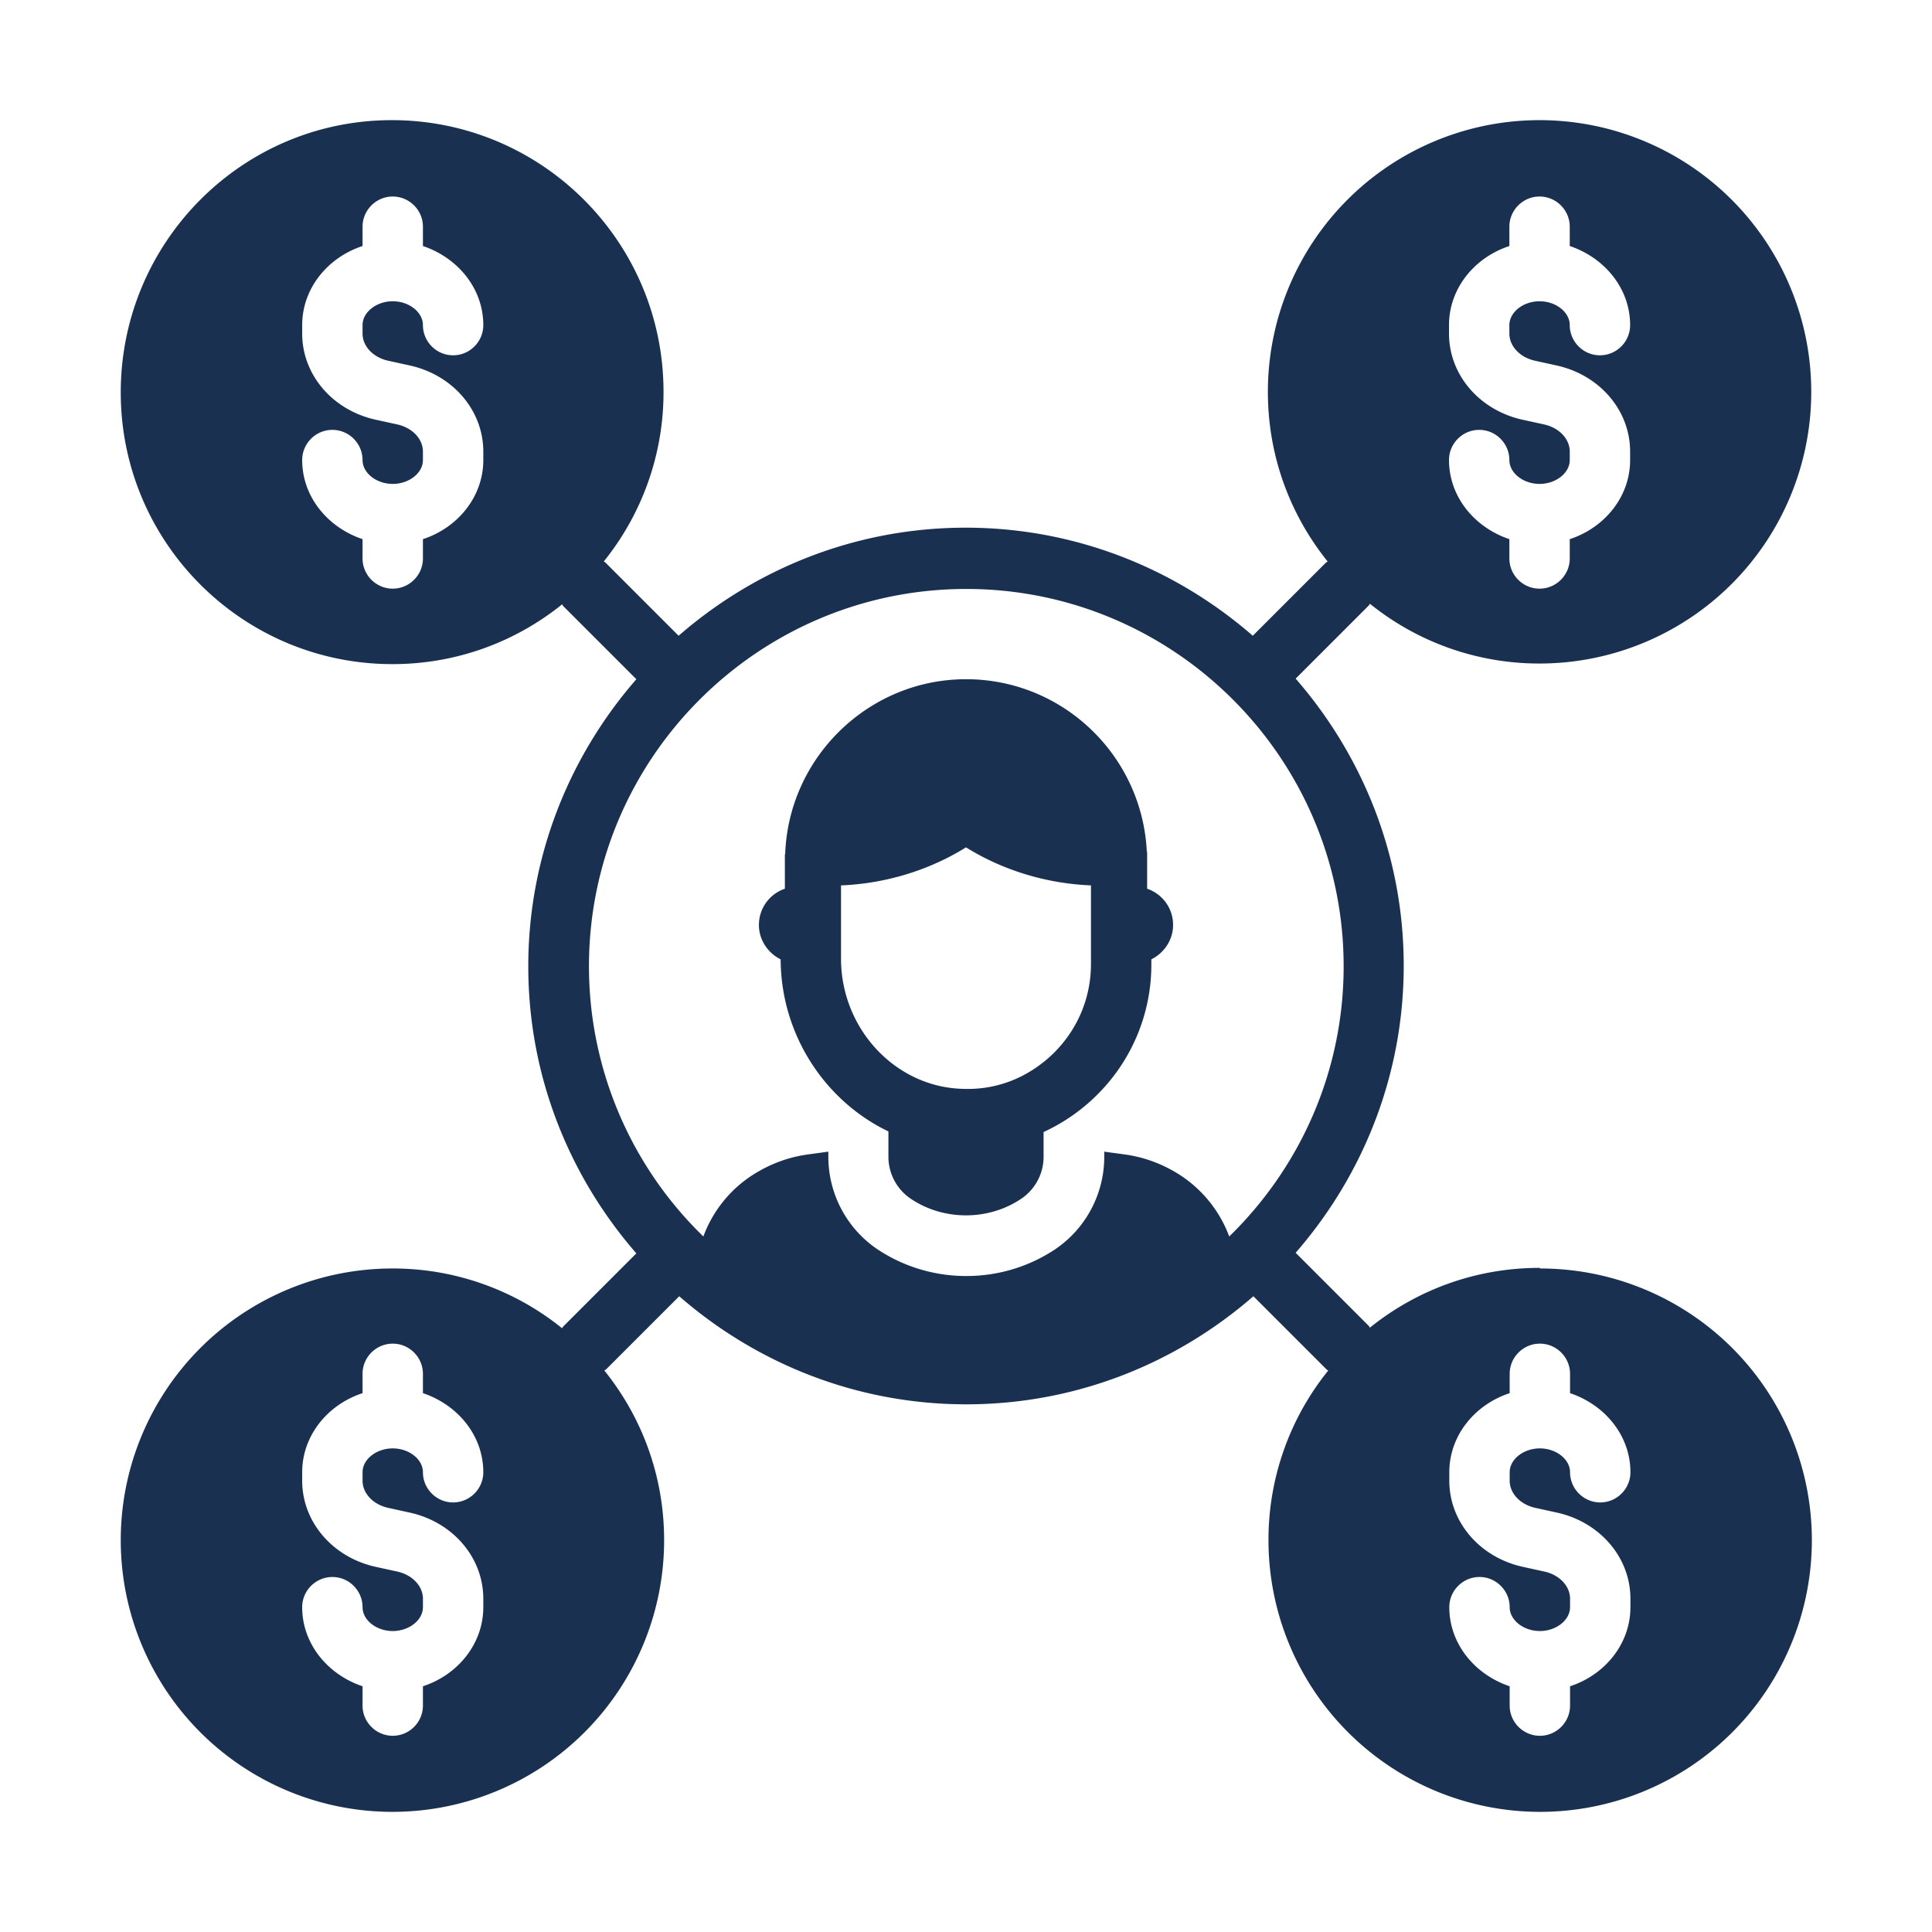 <svg xmlns="http://www.w3.org/2000/svg" version="1.1" xmlns:xlink="http://www.w3.org/1999/xlink" width="512" height="512" x="0" y="0" viewBox="0 0 64 64" style="enable-background:new 0 0 512 512" xml:space="preserve" class=""><g><path d="M25.86 31.78c.01 2.51 1.48 4.7 3.57 5.7v.84c0 .56.28 1.08.74 1.39.55.37 1.19.55 1.83.55s1.28-.18 1.83-.55c.46-.31.74-.83.74-1.39v-.82c.63-.29 1.22-.69 1.73-1.19a6.07 6.07 0 0 0 1.84-4.38v-.15c.42-.21.72-.64.72-1.14 0-.56-.36-1.03-.86-1.2v-1.22h-.01c-.15-3.18-2.77-5.72-5.99-5.72s-5.88 2.58-5.99 5.8H26v1.14c-.5.17-.86.64-.86 1.2 0 .5.3.93.72 1.14zm2-2.45c1.46-.06 2.9-.49 4.14-1.26 1.24.77 2.68 1.2 4.14 1.26v2.6c0 1.12-.44 2.17-1.24 2.96-.8.78-1.84 1.22-2.98 1.18-2.24-.04-4.06-1.98-4.06-4.31z" fill="#1a3051" opacity="1" data-original="#000000" class=""></path><path d="M51 42c-2.13 0-4.08.74-5.62 1.98a.219.219 0 0 1-.03-.05l-2.43-2.43c2.22-2.55 3.58-5.87 3.58-9.51s-1.36-6.96-3.58-9.51l2.43-2.43s.02-.03.03-.05A8.92 8.92 0 0 0 51 21.98a9 9 0 1 0-9-9c0 2.13.74 4.08 1.98 5.62-.01.01-.03.02-.05.03l-2.43 2.43c-2.55-2.22-5.87-3.58-9.51-3.58s-6.96 1.36-9.51 3.58l-2.43-2.43s-.03-.02-.05-.03a8.92 8.92 0 0 0 1.98-5.62c0-4.97-4.03-9-9-9S4 8.03 4 13s4.03 9 9 9c2.13 0 4.08-.74 5.62-1.98.01.01.02.03.03.05l2.43 2.43c-2.22 2.55-3.58 5.87-3.58 9.51s1.36 6.96 3.58 9.51l-2.43 2.43s-.02.03-.03.05A8.92 8.92 0 0 0 13 42.02a9 9 0 1 0 9 9c0-2.13-.74-4.08-1.98-5.62.01-.01.03-.02.05-.03l2.43-2.43c2.55 2.22 5.87 3.58 9.51 3.58s6.96-1.36 9.51-3.58l2.43 2.43s.03.02.05.03a8.92 8.92 0 0 0-1.98 5.62 9 9 0 1 0 9-9zm.15-27.94-.73-.16C49 13.58 48 12.41 48 11.05v-.28c0-1.21.84-2.24 2-2.62v-.64c0-.55.45-1 1-1s1 .45 1 1v.64c1.16.39 2 1.41 2 2.62 0 .55-.45 1-1 1s-1-.45-1-1c0-.43-.46-.79-1-.79s-1 .36-1 .79v.28c0 .42.35.79.85.9l.73.16C53 12.43 54 13.6 54 14.96v.28c0 1.21-.84 2.24-2 2.62v.64c0 .55-.45 1-1 1s-1-.45-1-1v-.64c-1.16-.39-2-1.41-2-2.62 0-.55.45-1 1-1s1 .45 1 1c0 .43.46.79 1 .79s1-.36 1-.79v-.28c0-.42-.35-.79-.85-.9zm-38.29-2.11.73.16c1.42.32 2.42 1.49 2.42 2.85v.28c0 1.21-.84 2.24-2 2.62v.64c0 .55-.45 1-1 1s-1-.45-1-1v-.64c-1.16-.39-2-1.41-2-2.62 0-.55.45-1 1-1s1 .45 1 1c0 .43.46.79 1 .79s1-.36 1-.79v-.28c0-.42-.35-.79-.85-.9l-.73-.16c-1.42-.32-2.42-1.49-2.42-2.85v-.28c0-1.21.84-2.24 2-2.62v-.64c0-.55.45-1 1-1s1 .45 1 1v.64c1.16.39 2 1.41 2 2.62 0 .55-.45 1-1 1s-1-.45-1-1c0-.43-.46-.79-1-.79s-1 .36-1 .79v.28c0 .42.35.79.85.9zm0 38 .73.16c1.42.32 2.42 1.49 2.42 2.85v.28c0 1.21-.84 2.24-2 2.62v.64c0 .55-.45 1-1 1s-1-.45-1-1v-.64c-1.16-.39-2-1.41-2-2.62 0-.55.45-1 1-1s1 .45 1 1c0 .43.46.79 1 .79s1-.36 1-.79v-.28c0-.42-.35-.79-.85-.9l-.73-.16c-1.42-.32-2.42-1.49-2.42-2.85v-.28c0-1.21.84-2.24 2-2.62v-.64c0-.55.45-1 1-1s1 .45 1 1v.64c1.16.39 2 1.41 2 2.62 0 .55-.45 1-1 1s-1-.45-1-1c0-.43-.46-.79-1-.79s-1 .36-1 .79v.28c0 .42.35.79.85.9zm19.15-30.44c6.89 0 12.5 5.61 12.5 12.5 0 3.51-1.46 6.68-3.79 8.95a4.15 4.15 0 0 0-1.75-2.11c-.53-.32-1.12-.53-1.73-.61l-.66-.09v.18a3.7 3.7 0 0 1-1.62 3.05c-.87.58-1.89.89-2.95.89s-2.08-.31-2.95-.89a3.7 3.7 0 0 1-1.62-3.05v-.18l-.66.09c-.61.08-1.2.29-1.73.61a4.11 4.11 0 0 0-1.75 2.11 12.467 12.467 0 0 1-3.79-8.95c0-6.89 5.61-12.5 12.5-12.5zm18.85 30.44.73.16c1.42.32 2.42 1.49 2.42 2.85v.28c0 1.21-.84 2.24-2 2.62v.64c0 .55-.45 1-1 1s-1-.45-1-1v-.64c-1.16-.39-2-1.41-2-2.62 0-.55.45-1 1-1s1 .45 1 1c0 .43.46.79 1 .79s1-.36 1-.79v-.28c0-.42-.35-.79-.85-.9l-.73-.16c-1.42-.32-2.42-1.49-2.42-2.85v-.28c0-1.21.84-2.24 2-2.62v-.64c0-.55.45-1 1-1s1 .45 1 1v.64c1.16.39 2 1.41 2 2.62 0 .55-.45 1-1 1s-1-.45-1-1c0-.43-.46-.79-1-.79s-1 .36-1 .79v.28c0 .42.35.79.85.9z" fill="#1a3051" opacity="1" data-original="#000000" class=""></path></g></svg>